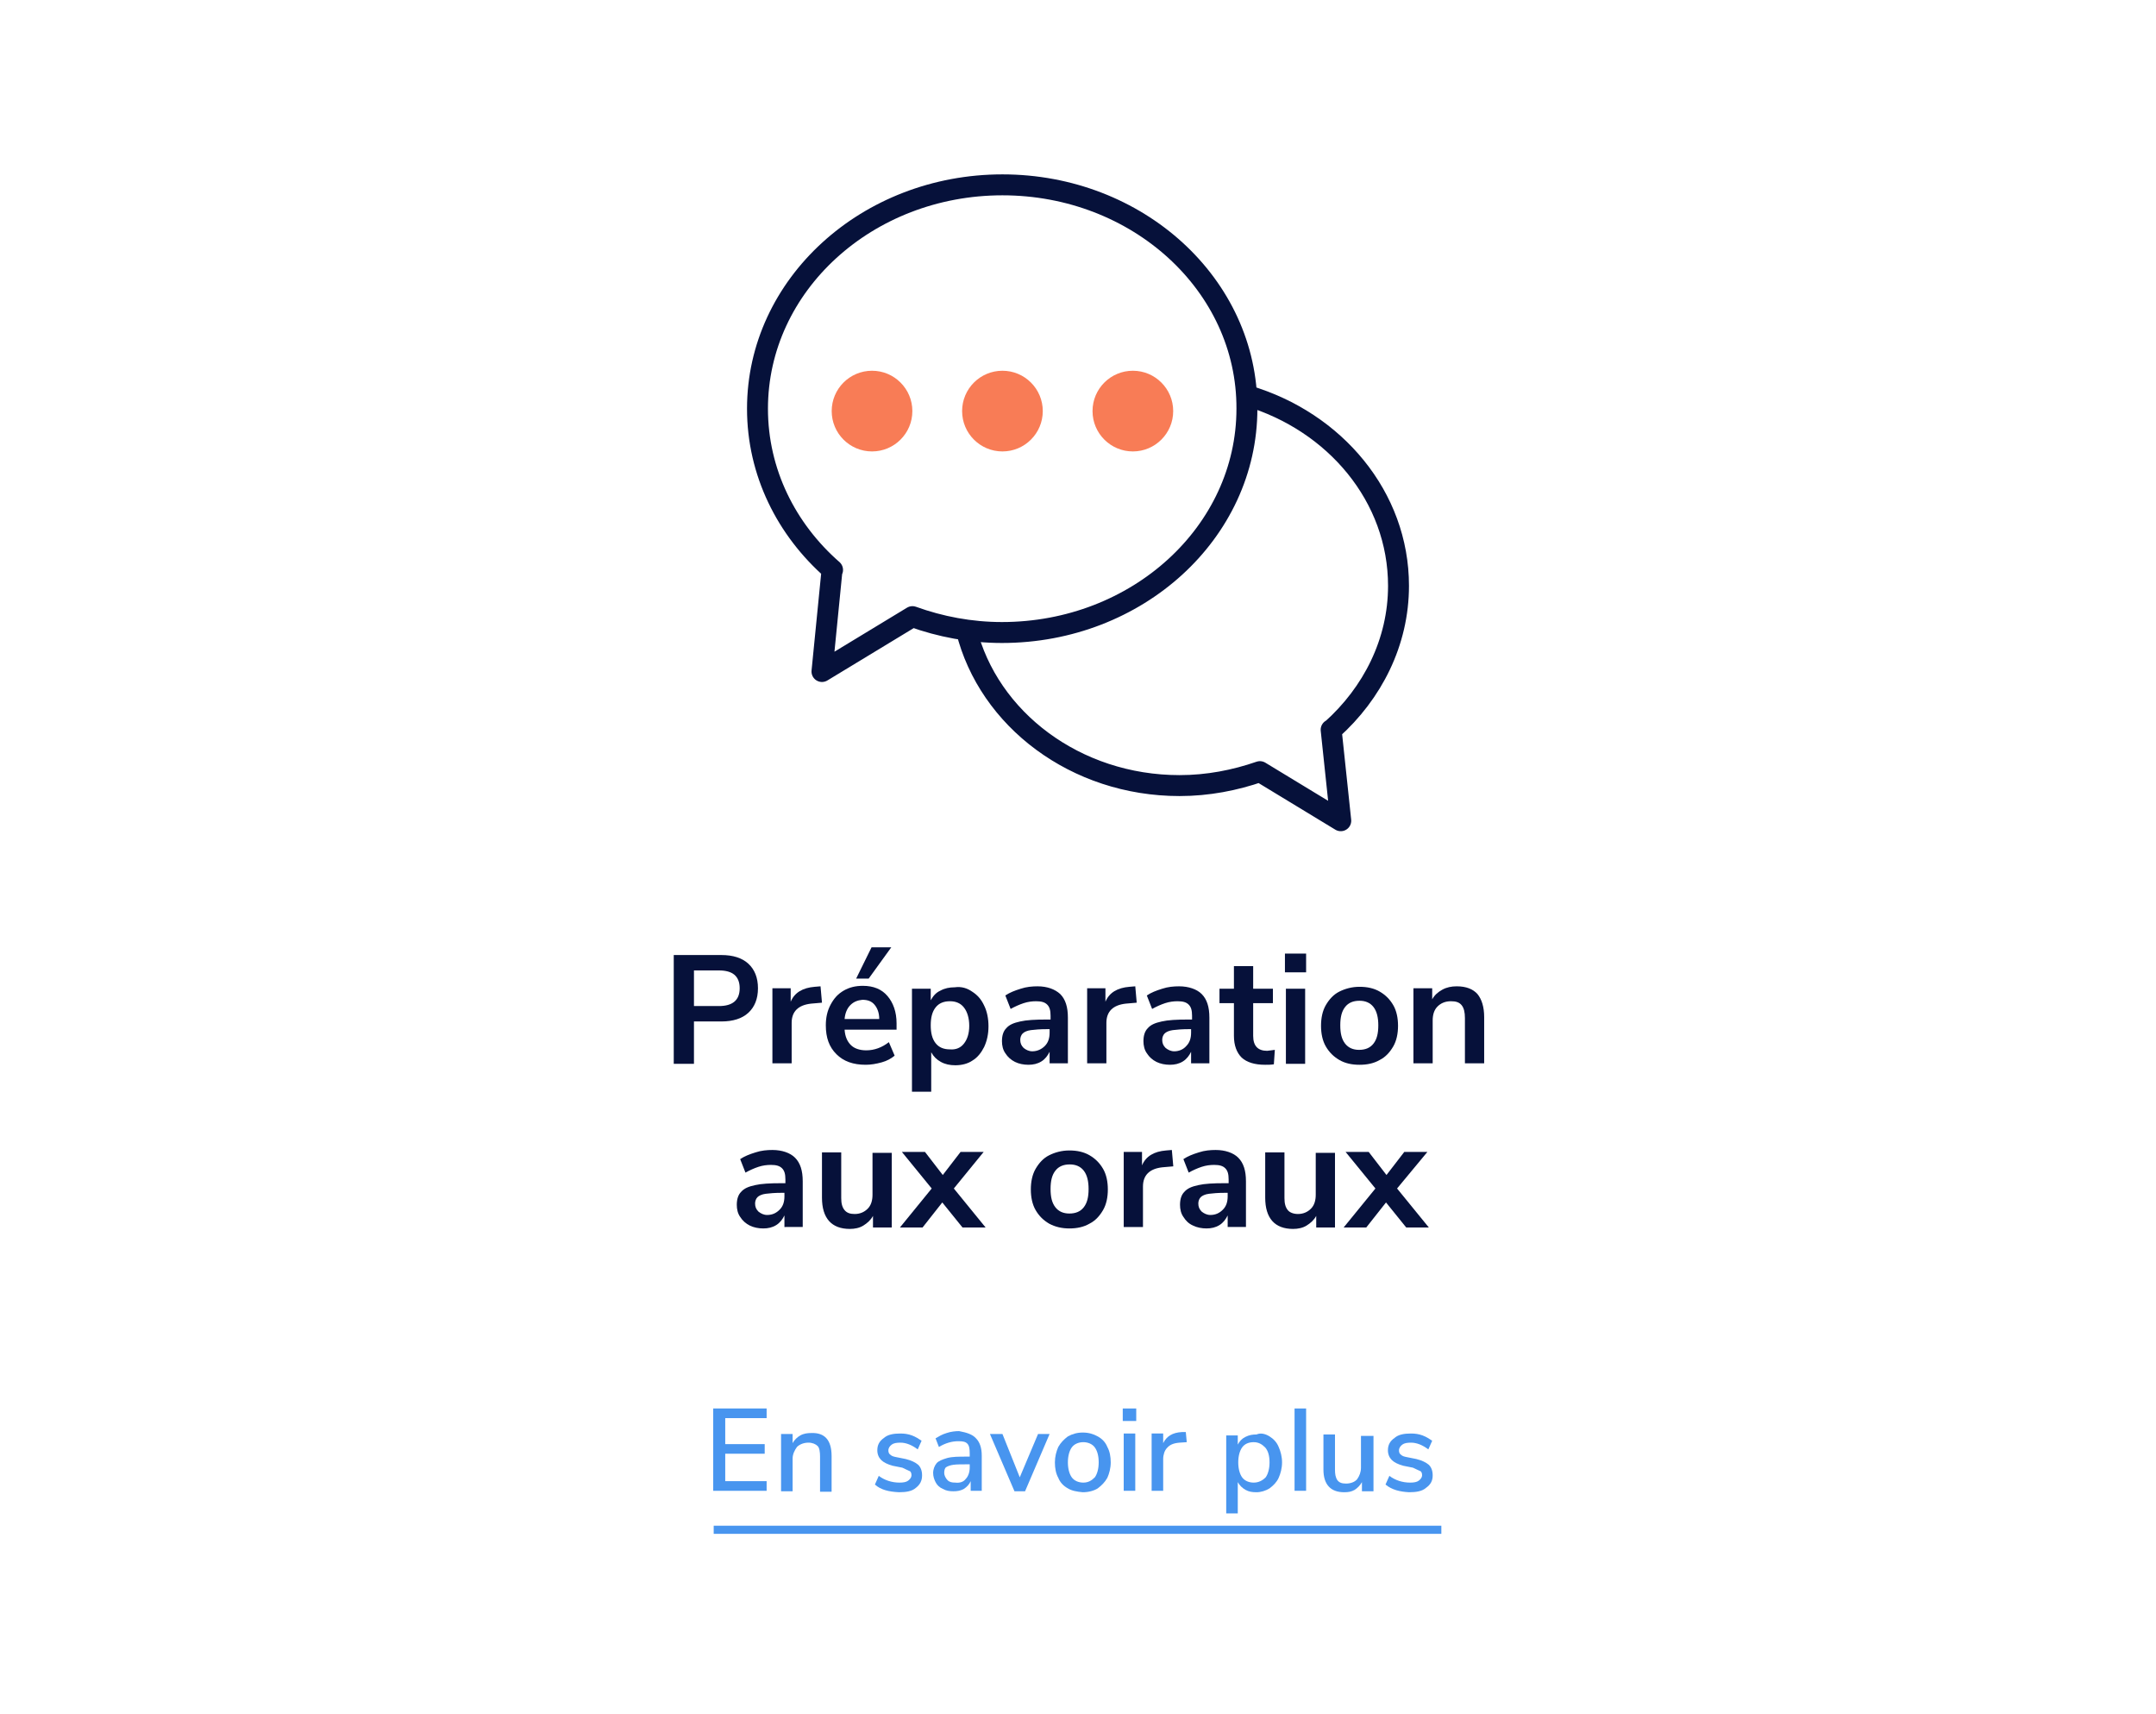 <?xml version="1.0" encoding="UTF-8"?>
<!-- Generator: Adobe Illustrator 26.2.0, SVG Export Plug-In . SVG Version: 6.00 Build 0)  -->
<svg xmlns="http://www.w3.org/2000/svg" xmlns:xlink="http://www.w3.org/1999/xlink" version="1.1" id="Calque_1" x="0px" y="0px" viewBox="0 0 448 356" style="enable-background:new 0 0 448 356;" xml:space="preserve">
<style type="text/css">
	.st0{enable-background:new    ;}
	.st1{fill:#4895EF;}
	.st2{fill:none;stroke:#4895EF;stroke-width:1.688;stroke-miterlimit:10;}
	.st3{fill:#06113A;}
	.st4{fill:none;stroke:#06113A;stroke-width:4.35;stroke-linejoin:round;stroke-miterlimit:10;}
	.st5{fill:#F87C56;stroke:#F87C56;stroke-width:2.161;stroke-miterlimit:10;}
</style>
<g class="st0">
	<path class="st1" d="M148.2,309.7v-17.1h11.1v2h-8.6v5.4h8.2v2h-8.2v5.7h8.6v2H148.2z"></path>
	<path class="st1" d="M172.8,302.5v7.4h-2.4v-7.3c0-0.9-0.1-1.8-0.5-2.2s-1.1-0.7-1.9-0.7c-0.9,0-1.8,0.3-2.4,0.9   c-0.5,0.7-0.9,1.5-0.9,2.4v6.8h-2.4v-11.9h2.4v1.9c0.4-0.7,0.9-1.2,1.6-1.6s1.5-0.5,2.3-0.5C171.4,297.6,172.8,299.2,172.8,302.5z"></path>
	<path class="st1" d="M181.8,308.4l0.8-1.8c1.2,0.9,2.7,1.4,4.3,1.4c0.8,0,1.4-0.1,1.8-0.4c0.4-0.3,0.7-0.7,0.7-1.1   s-0.1-0.8-0.4-0.9c-0.3-0.1-0.8-0.4-1.5-0.7l-2-0.4c-1.1-0.3-1.9-0.7-2.4-1.2s-0.8-1.2-0.8-2c0-1.1,0.4-1.9,1.4-2.6   c0.8-0.7,2-0.9,3.4-0.9c0.8,0,1.6,0.1,2.4,0.4c0.8,0.3,1.4,0.7,2,1.1l-0.8,1.8c-1.2-0.9-2.4-1.4-3.6-1.4c-0.8,0-1.4,0.1-1.8,0.4   c-0.4,0.3-0.7,0.7-0.7,1.2c0,0.4,0.1,0.7,0.4,0.9c0.3,0.3,0.7,0.4,1.2,0.5l2,0.4c1.2,0.3,2,0.7,2.6,1.2c0.5,0.5,0.8,1.2,0.8,2.2   c0,1.1-0.4,1.9-1.3,2.6c-0.8,0.7-2,0.9-3.5,0.9C184.7,309.9,183,309.5,181.8,308.4z"></path>
	<path class="st1" d="M202.8,298.8c0.8,0.8,1.2,2,1.2,3.6v7.3h-2.3v-2c-0.3,0.7-0.8,1.2-1.4,1.6c-0.7,0.4-1.4,0.5-2.2,0.5   s-1.5-0.1-2.2-0.5c-0.7-0.3-1.2-0.8-1.5-1.4s-0.5-1.2-0.5-1.9c0-0.8,0.3-1.5,0.7-2s1.2-0.8,2.2-1.1c1.1-0.3,2.4-0.3,4.2-0.3h0.5   v-0.7c0-0.9-0.1-1.6-0.5-2s-0.9-0.5-1.9-0.5c-1.3,0-2.7,0.4-4,1.2l-0.7-1.8c0.7-0.4,1.3-0.8,2.3-1.1c0.9-0.3,1.8-0.4,2.6-0.4   C200.9,297.6,202.1,298,202.8,298.8z M200.7,307.2c0.5-0.5,0.8-1.4,0.8-2.3v-0.7h-0.4c-1.2,0-2.3,0-3,0.1s-1.2,0.3-1.5,0.5   s-0.4,0.7-0.4,1.2s0.3,1.1,0.7,1.5s0.9,0.5,1.6,0.5C199.4,308.1,200.2,307.9,200.7,307.2z"></path>
	<path class="st1" d="M215.7,297.9h2.4l-5.1,11.9h-2.2l-5.1-11.9h2.6l3.6,9L215.7,297.9z"></path>
	<path class="st1" d="M221.9,309.2c-0.9-0.5-1.6-1.2-2-2.2c-0.5-0.9-0.7-2-0.7-3.2s0.3-2.3,0.7-3.2c0.5-0.9,1.2-1.6,2-2.2   c0.9-0.5,1.9-0.8,3.1-0.8c1.2,0,2.2,0.3,3.1,0.8c0.9,0.5,1.6,1.2,2,2.2c0.5,0.9,0.7,2,0.7,3.2s-0.3,2.3-0.7,3.2   c-0.5,0.9-1.2,1.6-2,2.2c-0.8,0.5-1.9,0.8-3.1,0.8C223.8,309.9,222.7,309.7,221.9,309.2z M227.5,306.9c0.5-0.7,0.8-1.8,0.8-3.1   c0-1.4-0.3-2.4-0.8-3.1s-1.4-1.1-2.4-1.1s-1.9,0.4-2.4,1.1s-0.8,1.8-0.8,3.1c0,1.3,0.3,2.4,0.8,3.1s1.4,1.1,2.4,1.1   S226.8,307.6,227.5,306.9z"></path>
	<path class="st1" d="M233.3,292.6h2.8v2.6h-2.8V292.6z M233.5,309.7v-11.9h2.4v11.9H233.5z"></path>
	<path class="st1" d="M246.6,299.6l-1.5,0.1c-1.2,0.1-2,0.4-2.6,1.1c-0.5,0.5-0.8,1.4-0.8,2.3v6.6h-2.4v-11.9h2.4v2   c0.7-1.4,1.9-2.2,3.9-2.3h0.8L246.6,299.6z"></path>
	<path class="st1" d="M263.8,298.4c0.8,0.5,1.5,1.2,1.9,2.2c0.4,0.9,0.7,2,0.7,3.2s-0.3,2.3-0.7,3.2c-0.4,0.9-1.1,1.6-1.9,2.2   c-0.8,0.5-1.8,0.8-2.7,0.8c-0.9,0-1.6-0.1-2.3-0.5c-0.7-0.4-1.2-0.9-1.6-1.6v6.5h-2.4v-16.2h2.4v1.9c0.4-0.7,0.8-1.2,1.6-1.6   s1.5-0.5,2.3-0.5C262,297.6,263,297.9,263.8,298.4z M263,306.9c0.5-0.7,0.8-1.8,0.8-3.1c0-1.4-0.3-2.4-0.9-3.1   c-0.7-0.7-1.4-1.1-2.4-1.1c-1.1,0-1.9,0.4-2.4,1.1s-0.8,1.8-0.8,3.1c0,1.3,0.3,2.4,0.8,3.1s1.4,1.1,2.4,1.1S262.3,307.6,263,306.9z   "></path>
	<path class="st1" d="M269,309.7v-17.1h2.4v17.1H269z"></path>
	<path class="st1" d="M285.4,297.9v11.9H283v-1.9c-0.4,0.7-0.9,1.2-1.5,1.6c-0.7,0.4-1.3,0.5-2.2,0.5c-2.8,0-4.3-1.6-4.3-4.7V298   h2.4v7.3c0,0.9,0.1,1.6,0.5,2.2c0.4,0.5,0.9,0.7,1.8,0.7s1.8-0.3,2.3-0.9c0.5-0.7,0.8-1.5,0.8-2.4v-6.6h2.6L285.4,297.9   L285.4,297.9z"></path>
	<path class="st1" d="M287.9,308.4l0.8-1.8c1.2,0.9,2.7,1.4,4.3,1.4c0.8,0,1.4-0.1,1.8-0.4s0.7-0.7,0.7-1.1s-0.1-0.8-0.4-0.9   s-0.8-0.4-1.5-0.7l-2-0.4c-1.1-0.3-1.9-0.7-2.4-1.2s-0.8-1.2-0.8-2c0-1.1,0.4-1.9,1.4-2.6c0.8-0.7,2-0.9,3.4-0.9   c0.8,0,1.6,0.1,2.4,0.4s1.4,0.7,2,1.1l-0.8,1.8c-1.2-0.9-2.4-1.4-3.6-1.4c-0.8,0-1.4,0.1-1.8,0.4s-0.7,0.7-0.7,1.2   c0,0.4,0.1,0.7,0.4,0.9c0.3,0.3,0.7,0.4,1.2,0.5l2,0.4c1.2,0.3,2,0.7,2.6,1.2c0.5,0.5,0.8,1.2,0.8,2.2c0,1.1-0.4,1.9-1.4,2.6   c-0.8,0.7-2,0.9-3.5,0.9C290.9,309.9,289.2,309.5,287.9,308.4z"></path>
</g>
<line class="st2" x1="148.3" y1="317.8" x2="299.5" y2="317.8"></line>
<g class="st0">
	<path class="st3" d="M140,198.4h9.9c2.4,0,4.3,0.6,5.6,1.8c1.3,1.2,2,2.9,2,5.1c0,2.2-0.7,3.9-2,5.1c-1.3,1.2-3.2,1.8-5.6,1.8h-5.7   v8.8H140V198.4z M149.4,209c2.8,0,4.3-1.2,4.3-3.7c0-1.3-0.4-2.2-1.1-2.8c-0.7-0.6-1.8-0.9-3.2-0.9h-5.2v7.4H149.4z"></path>
	<path class="st3" d="M170.8,208.3l-2.3,0.2c-2.6,0.3-4,1.6-4,4v8.4h-4v-15.6h3.8v2.8c0.8-1.9,2.5-2.9,5-3.1l1.2-0.1L170.8,208.3z"></path>
	<path class="st3" d="M186.2,213.9h-10.7c0.1,1.5,0.6,2.5,1.3,3.2c0.7,0.7,1.8,1.1,3.2,1.1c1.7,0,3.3-0.6,4.7-1.7l1.2,2.8   c-0.7,0.6-1.6,1.1-2.7,1.4s-2.2,0.5-3.3,0.5c-2.6,0-4.6-0.7-6.1-2.2c-1.5-1.5-2.2-3.4-2.2-6c0-1.6,0.3-3,1-4.3s1.5-2.2,2.7-2.9   c1.2-0.7,2.5-1,4-1c2.2,0,3.9,0.7,5.1,2.1s1.9,3.3,1.9,5.7V213.9z M176.7,208.8c-0.7,0.7-1.1,1.7-1.2,2.9h7.2c0-1.3-0.4-2.3-1-3   c-0.6-0.7-1.4-1-2.5-1C178.2,207.8,177.4,208.1,176.7,208.8z M180.5,203.3h-2.6l3.2-6.5h4.1L180.5,203.3z"></path>
	<path class="st3" d="M202,206c1.1,0.7,1.9,1.6,2.5,2.9c0.6,1.2,0.9,2.7,0.9,4.3s-0.3,3-0.9,4.3c-0.6,1.2-1.4,2.2-2.4,2.8   c-1,0.7-2.3,1-3.6,1c-1.1,0-2.1-0.2-3-0.7c-0.9-0.5-1.5-1.1-2-2v8.2h-4v-21.4h3.9v2.4c0.5-0.9,1.1-1.6,2-2c0.9-0.5,1.9-0.7,3-0.7   C199.8,204.9,201,205.3,202,206z M200.3,216.8c0.7-0.9,1.1-2.1,1.1-3.7c0-1.6-0.4-2.9-1.1-3.8c-0.7-0.9-1.7-1.3-2.9-1.3   c-1.3,0-2.3,0.4-3,1.3c-0.7,0.9-1,2.1-1,3.7c0,1.6,0.3,2.8,1,3.7c0.7,0.9,1.7,1.3,3,1.3C198.6,218.1,199.6,217.7,200.3,216.8z"></path>
	<path class="st3" d="M220.3,206.5c1.1,1.1,1.6,2.7,1.6,4.9v9.5h-3.8v-2.4c-0.4,0.8-0.9,1.5-1.7,2c-0.8,0.5-1.7,0.7-2.7,0.7   c-1,0-2-0.2-2.8-0.6s-1.5-1-2-1.8c-0.5-0.7-0.7-1.6-0.7-2.5c0-1.2,0.3-2.1,0.9-2.7c0.6-0.7,1.5-1.1,2.9-1.4   c1.3-0.3,3.1-0.4,5.5-0.4h0.8V211c0-1.1-0.2-1.8-0.7-2.3c-0.5-0.5-1.2-0.7-2.3-0.7c-0.8,0-1.7,0.1-2.6,0.4   c-0.9,0.3-1.8,0.7-2.7,1.2l-1.1-2.8c0.9-0.6,1.9-1,3.2-1.4c1.2-0.4,2.4-0.5,3.5-0.5C217.6,204.9,219.2,205.5,220.3,206.5z    M217.1,217.3c0.7-0.7,1-1.6,1-2.8v-0.7h-0.6c-1.4,0-2.5,0.1-3.3,0.2c-0.8,0.1-1.4,0.4-1.7,0.7c-0.3,0.3-0.5,0.8-0.5,1.3   c0,0.7,0.2,1.2,0.7,1.7c0.5,0.4,1.1,0.7,1.8,0.7C215.5,218.4,216.4,218,217.1,217.3z"></path>
	<path class="st3" d="M236.2,208.3l-2.3,0.2c-2.6,0.3-4,1.6-4,4v8.4h-4v-15.6h3.8v2.8c0.8-1.9,2.5-2.9,5-3.1l1.2-0.1L236.2,208.3z"></path>
	<path class="st3" d="M249.7,206.5c1.1,1.1,1.6,2.7,1.6,4.9v9.5h-3.8v-2.4c-0.4,0.8-0.9,1.5-1.7,2c-0.8,0.5-1.7,0.7-2.7,0.7   c-1,0-2-0.2-2.8-0.6s-1.5-1-2-1.8c-0.5-0.7-0.7-1.6-0.7-2.5c0-1.2,0.3-2.1,0.9-2.7c0.6-0.7,1.5-1.1,2.9-1.4   c1.3-0.3,3.1-0.4,5.5-0.4h0.8V211c0-1.1-0.2-1.8-0.7-2.3c-0.5-0.5-1.2-0.7-2.3-0.7c-0.8,0-1.7,0.1-2.6,0.4   c-0.9,0.3-1.8,0.7-2.7,1.2l-1.1-2.8c0.9-0.6,1.9-1,3.2-1.4c1.2-0.4,2.4-0.5,3.5-0.5C247,204.9,248.7,205.5,249.7,206.5z    M246.5,217.3c0.7-0.7,1-1.6,1-2.8v-0.7H247c-1.4,0-2.5,0.1-3.3,0.2c-0.8,0.1-1.4,0.4-1.7,0.7c-0.3,0.3-0.5,0.8-0.5,1.3   c0,0.7,0.2,1.2,0.7,1.7c0.5,0.4,1.1,0.7,1.8,0.7C245,218.4,245.9,218,246.5,217.3z"></path>
	<path class="st3" d="M264.9,218.1l-0.2,3c-0.6,0.1-1.2,0.1-1.8,0.1c-2.2,0-3.8-0.5-4.9-1.5c-1-1-1.6-2.5-1.6-4.5v-6.8h-3v-3h3v-4.7   h4v4.7h4.1v3h-4.1v6.8c0,2.1,1,3.1,2.9,3.1C263.9,218.2,264.4,218.2,264.9,218.1z"></path>
	<path class="st3" d="M267,198.1h4.4v3.9H267V198.1z M267.2,221v-15.6h4V221H267.2z"></path>
	<path class="st3" d="M278.3,220.2c-1.2-0.7-2.1-1.6-2.8-2.8s-1-2.7-1-4.3c0-1.6,0.3-3.1,1-4.3s1.6-2.2,2.8-2.8s2.6-1,4.2-1   c1.6,0,3,0.3,4.2,1s2.1,1.6,2.8,2.8s1,2.7,1,4.3c0,1.6-0.3,3.1-1,4.3s-1.6,2.2-2.8,2.8c-1.2,0.7-2.6,1-4.2,1   C280.9,221.2,279.5,220.9,278.3,220.2z M285.4,216.8c0.7-0.9,1-2.1,1-3.8c0-1.6-0.3-2.9-1-3.8s-1.7-1.3-2.9-1.3   c-1.3,0-2.3,0.4-3,1.3s-1,2.1-1,3.8c0,1.7,0.3,2.9,1,3.8s1.7,1.3,2.9,1.3C283.7,218.1,284.7,217.7,285.4,216.8z"></path>
	<path class="st3" d="M307,206.5c0.9,1.1,1.4,2.7,1.4,4.8v9.6h-4v-9.4c0-1.2-0.2-2.1-0.7-2.7c-0.5-0.6-1.2-0.8-2.2-0.8   c-1.2,0-2.1,0.4-2.8,1.1c-0.7,0.7-1,1.7-1,2.9v8.9h-4v-15.6h3.9v2.3c0.5-0.9,1.2-1.5,2.1-2c0.9-0.5,1.9-0.7,3-0.7   C304.7,204.9,306.1,205.5,307,206.5z"></path>
	<path class="st3" d="M165.2,240.5c1.1,1.1,1.6,2.7,1.6,4.9v9.5H163v-2.4c-0.4,0.8-0.9,1.5-1.7,2c-0.8,0.5-1.7,0.7-2.7,0.7   c-1,0-2-0.2-2.8-0.6s-1.5-1-2-1.8c-0.5-0.7-0.7-1.6-0.7-2.5c0-1.2,0.3-2.1,0.9-2.7c0.6-0.7,1.5-1.1,2.9-1.4   c1.3-0.3,3.1-0.4,5.5-0.4h0.8V245c0-1.1-0.2-1.8-0.7-2.3c-0.5-0.5-1.2-0.7-2.3-0.7c-0.8,0-1.7,0.1-2.6,0.4   c-0.9,0.3-1.8,0.7-2.7,1.2l-1.1-2.8c0.9-0.6,1.9-1,3.2-1.4c1.2-0.4,2.4-0.5,3.5-0.5C162.5,238.9,164.2,239.5,165.2,240.5z    M162,251.3c0.7-0.7,1-1.6,1-2.8v-0.7h-0.6c-1.4,0-2.5,0.1-3.3,0.2c-0.8,0.1-1.4,0.4-1.7,0.7c-0.3,0.3-0.5,0.8-0.5,1.3   c0,0.7,0.2,1.2,0.7,1.7c0.5,0.4,1.1,0.7,1.8,0.7C160.5,252.4,161.3,252,162,251.3z"></path>
	<path class="st3" d="M185.3,239.3V255h-3.9v-2.4c-0.5,0.9-1.2,1.5-2,2c-0.8,0.5-1.8,0.7-2.8,0.7c-3.8,0-5.8-2.2-5.8-6.5v-9.4h4v9.5   c0,1.1,0.2,1.9,0.7,2.5s1.2,0.8,2.1,0.8c1.1,0,2-0.4,2.7-1.1c0.7-0.7,1-1.7,1-2.9v-8.7H185.3z"></path>
	<path class="st3" d="M198.2,246.9l6.6,8.1H200l-4.2-5.2l-4.1,5.2H187l6.6-8.1l-6.2-7.6h4.8l3.7,4.8l3.7-4.8h4.8L198.2,246.9z"></path>
	<path class="st3" d="M218,254.2c-1.2-0.7-2.1-1.6-2.8-2.8s-1-2.7-1-4.3c0-1.6,0.3-3.1,1-4.3s1.6-2.2,2.8-2.8s2.6-1,4.2-1   c1.6,0,3,0.3,4.2,1s2.1,1.6,2.8,2.8s1,2.7,1,4.3c0,1.6-0.3,3.1-1,4.3s-1.6,2.2-2.8,2.8c-1.2,0.7-2.6,1-4.2,1   C220.7,255.2,219.3,254.9,218,254.2z M225.2,250.8c0.7-0.9,1-2.1,1-3.8c0-1.6-0.3-2.9-1-3.8s-1.7-1.3-2.9-1.3c-1.3,0-2.3,0.4-3,1.3   s-1,2.1-1,3.8c0,1.7,0.3,2.9,1,3.8s1.7,1.3,2.9,1.3C223.5,252.1,224.5,251.7,225.2,250.8z"></path>
	<path class="st3" d="M243.8,242.3l-2.3,0.2c-2.6,0.3-4,1.6-4,4v8.4h-4v-15.6h3.8v2.8c0.8-1.9,2.5-2.9,5-3.1l1.2-0.1L243.8,242.3z"></path>
	<path class="st3" d="M257.3,240.5c1.1,1.1,1.6,2.7,1.6,4.9v9.5h-3.8v-2.4c-0.4,0.8-0.9,1.5-1.7,2c-0.8,0.5-1.7,0.7-2.7,0.7   c-1,0-2-0.2-2.8-0.6c-0.9-0.4-1.5-1-2-1.8c-0.5-0.7-0.7-1.6-0.7-2.5c0-1.2,0.3-2.1,0.9-2.7c0.6-0.7,1.5-1.1,2.9-1.4   c1.3-0.3,3.1-0.4,5.5-0.4h0.8V245c0-1.1-0.2-1.8-0.7-2.3c-0.5-0.5-1.2-0.7-2.3-0.7c-0.8,0-1.7,0.1-2.6,0.4   c-0.9,0.3-1.8,0.7-2.7,1.2l-1.1-2.8c0.9-0.6,1.9-1,3.2-1.4c1.2-0.4,2.4-0.5,3.5-0.5C254.6,238.9,256.3,239.5,257.3,240.5z    M254.1,251.3c0.7-0.7,1-1.6,1-2.8v-0.7h-0.6c-1.4,0-2.5,0.1-3.3,0.2s-1.4,0.4-1.7,0.7c-0.3,0.3-0.5,0.8-0.5,1.3   c0,0.7,0.2,1.2,0.7,1.7c0.5,0.4,1.1,0.7,1.8,0.7C252.6,252.4,253.4,252,254.1,251.3z"></path>
	<path class="st3" d="M277.4,239.3V255h-3.9v-2.4c-0.5,0.9-1.2,1.5-2,2c-0.8,0.5-1.8,0.7-2.8,0.7c-3.8,0-5.8-2.2-5.8-6.5v-9.4h4v9.5   c0,1.1,0.2,1.9,0.7,2.5c0.4,0.5,1.2,0.8,2.1,0.8c1.1,0,2-0.4,2.7-1.1c0.7-0.7,1-1.7,1-2.9v-8.7H277.4z"></path>
	<path class="st3" d="M290.3,246.9l6.6,8.1h-4.7l-4.2-5.2l-4.1,5.2h-4.7l6.6-8.1l-6.2-7.6h4.8l3.7,4.8l3.7-4.8h4.8L290.3,246.9z"></path>
</g>
<g>
	<path class="st4" d="M208.3,38.4c-28.1,0-50.9,20.8-50.9,46.5c0,13.2,6,25.1,15.6,33.5l-0.1-0.1l-2.1,21.2l18.8-11.4   c5.8,2.1,12.1,3.3,18.6,3.3c28.1,0,50.9-20.8,50.9-46.5C259.2,59.2,236.4,38.4,208.3,38.4z"></path>
	<path class="st4" d="M200.8,130.9c4.6,18.5,22.7,32.3,44.3,32.3c5.9,0,11.5-1.1,16.7-2.9l16.8,10.2l-2-18.9l0.1,0   c8.5-7.6,13.9-18.2,13.9-29.9c0-18.5-13.2-34.1-31.4-39.5"></path>
	<g>
		<g>
			<circle class="st5" cx="181.2" cy="85.4" r="7.3"></circle>
			<circle class="st5" cx="208.3" cy="85.4" r="7.3"></circle>
			<circle class="st5" cx="235.4" cy="85.4" r="7.3"></circle>
		</g>
	</g>
</g>
</svg>
